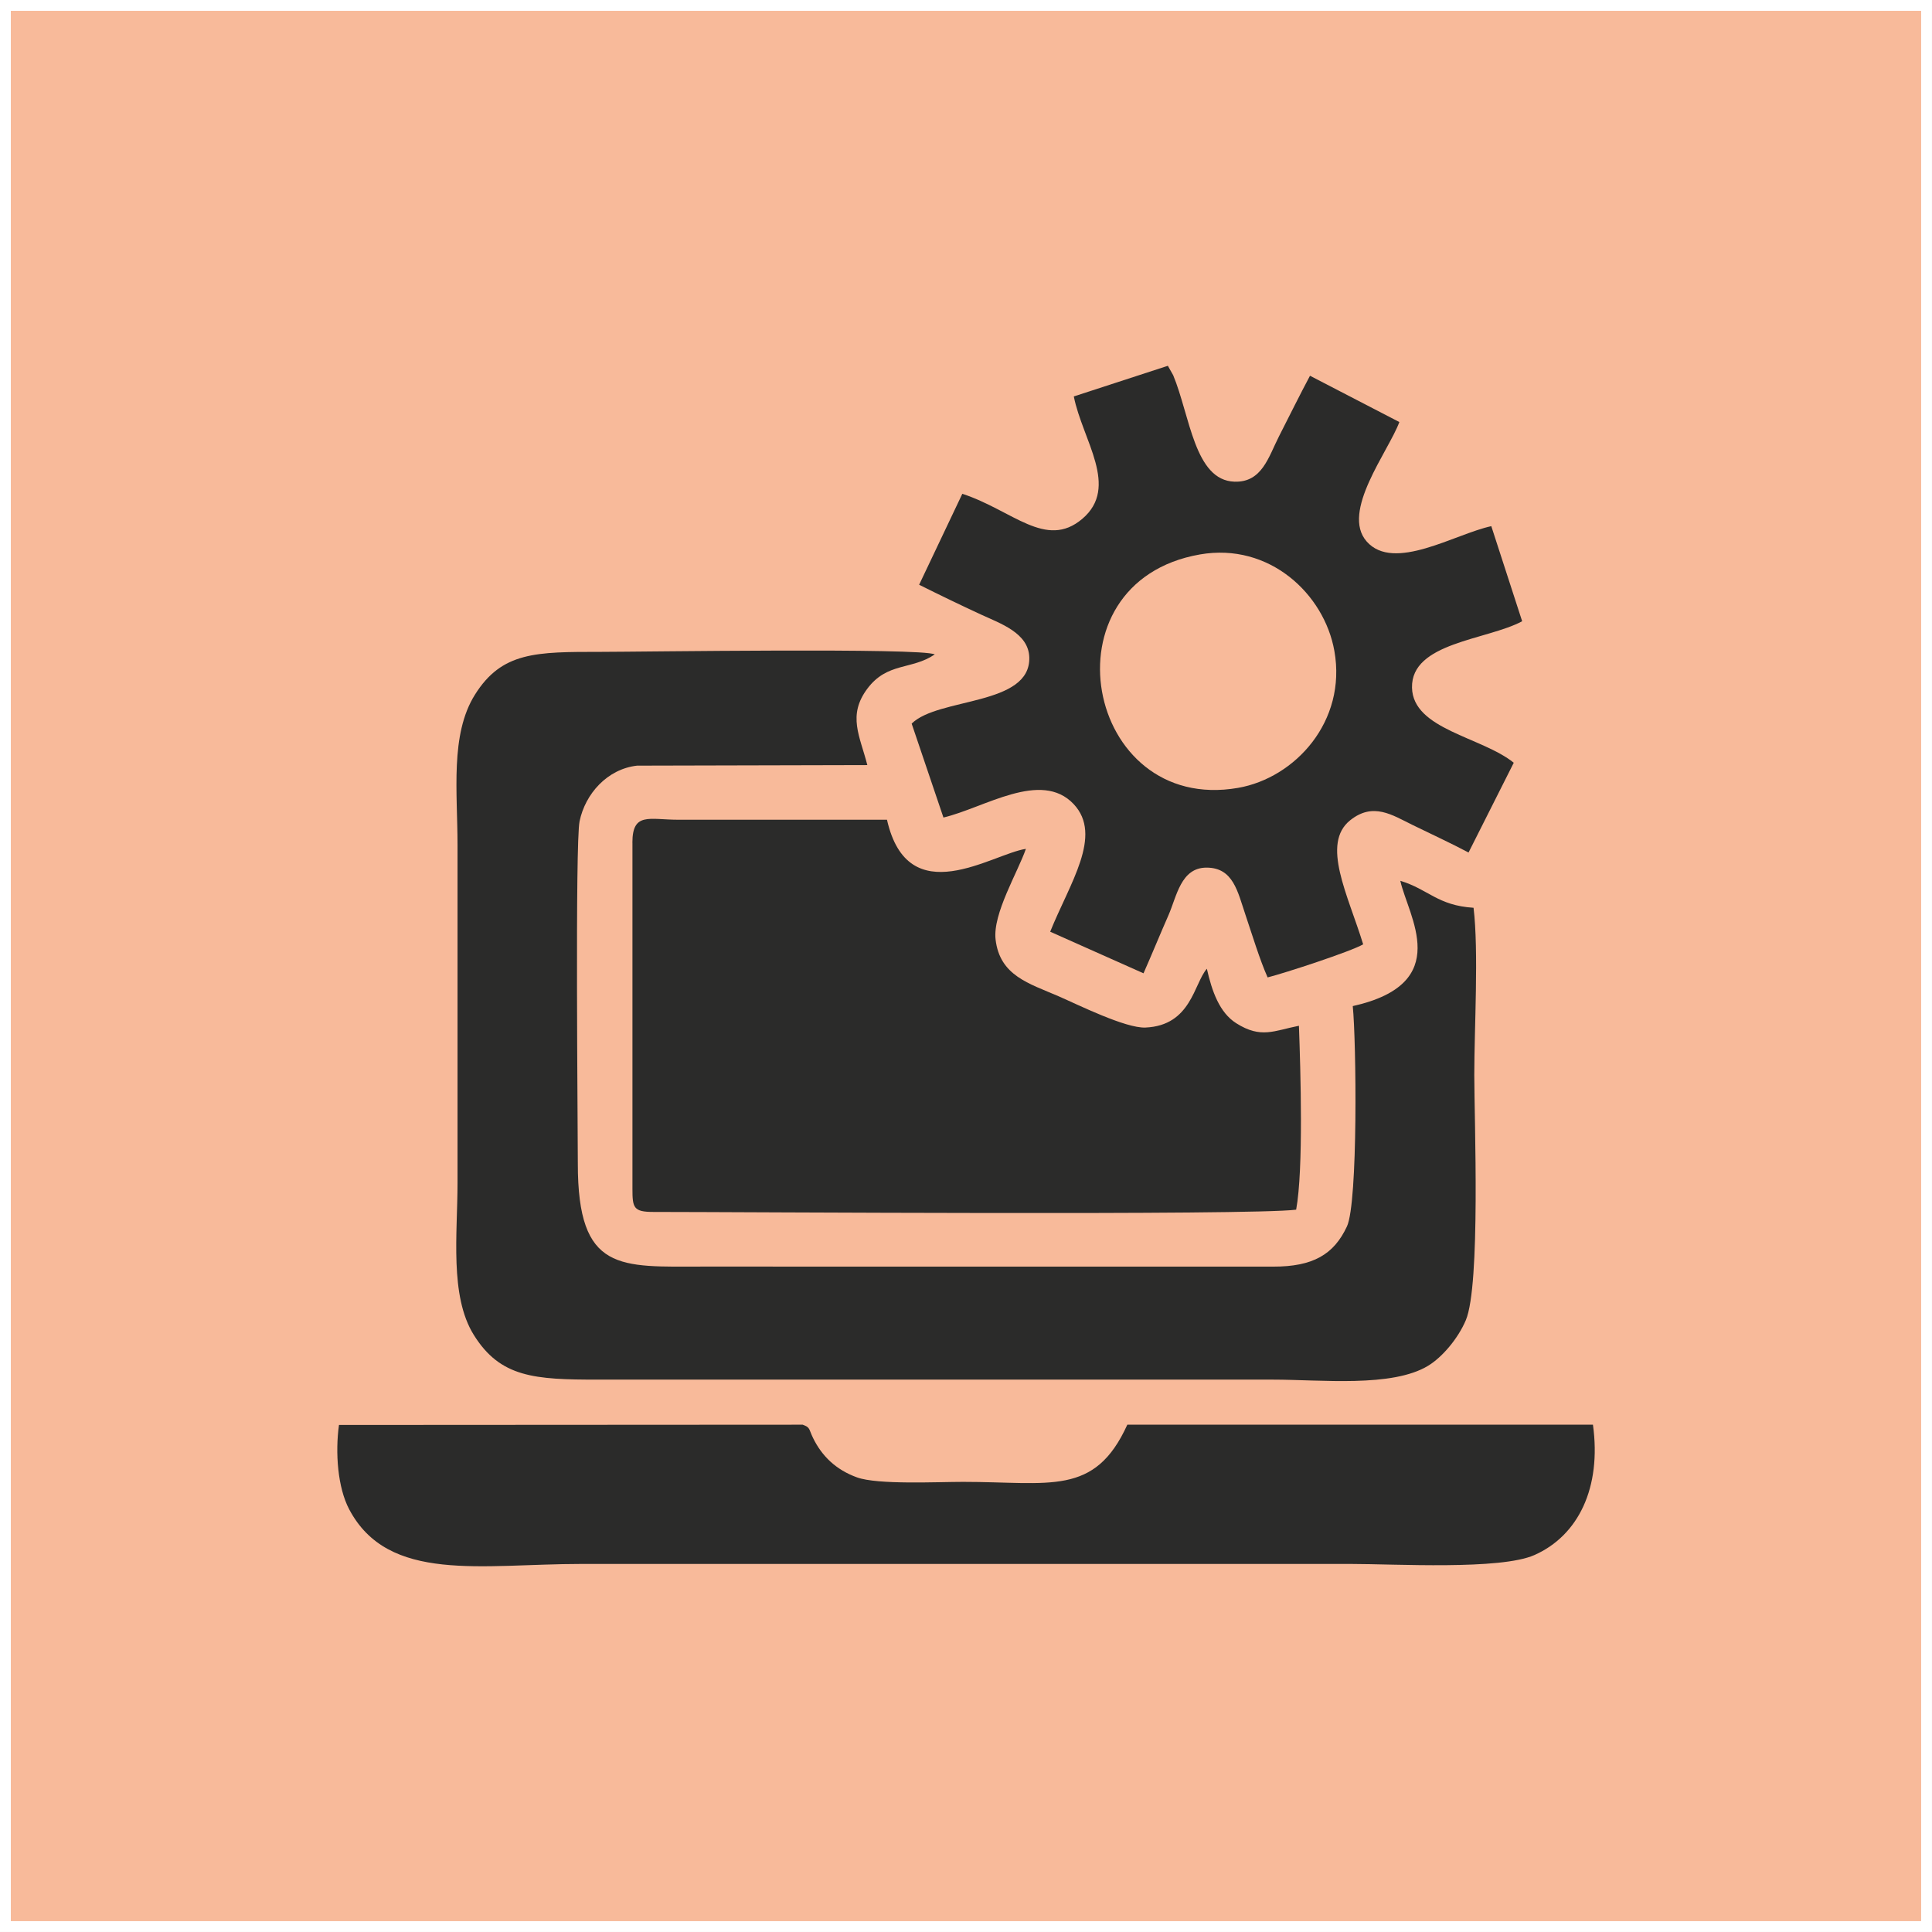 <?xml version="1.0" encoding="UTF-8"?>
<!DOCTYPE svg PUBLIC "-//W3C//DTD SVG 1.1//EN" "http://www.w3.org/Graphics/SVG/1.1/DTD/svg11.dtd">
<!-- Creator: CorelDRAW -->
<svg xmlns="http://www.w3.org/2000/svg" xml:space="preserve" width="15.085mm" height="15.085mm" version="1.1" style="shape-rendering:geometricPrecision; text-rendering:geometricPrecision; image-rendering:optimizeQuality; fill-rule:evenodd; clip-rule:evenodd"
viewBox="0 0 522.13 522.13"
 xmlns:xlink="http://www.w3.org/1999/xlink"
 xmlns:xodm="http://www.corel.com/coreldraw/odm/2003">
 <rect x="0" y="0" width="522.13" height="522.13" fill="#808080" stroke="none"/>
 <defs>
  <style type="text/css">
   <![CDATA[
    .str0 {stroke:white;stroke-width:2.93;stroke-miterlimit:2.613}
    .fil1 {fill:#2B2B2A}
    .fil0 {fill:#F8BA9A}
   ]]>
  </style>
 </defs>
 <g id="Layer_x0020_1">
  <rect class="fil0 str0" x="1.46" y="1.46" width="519.2" height="519.2"/>
  <path class="fil1" d="M398.24 245.33c-9.77,-0.62 -12.23,-5.01 -19.8,-7.29 2.11,9.56 14.62,27.73 -12.85,33.86 0.96,9.52 1.44,53.03 -1.57,59.54 -3.52,7.58 -9.19,10.9 -19.96,10.87l-154.06 -0.01c-22.43,0 -33.86,1.66 -33.84,-27.83 0,-9.77 -0.75,-86.57 0.47,-92.5 1.53,-7.43 7.48,-14.14 15.53,-15.05l62.24 -0.15c-2,-7.85 -5.42,-13.39 0,-20.65 5.39,-7.21 12,-5.02 18.22,-9.26 -3.49,-1.84 -79.52,-0.69 -90.3,-0.69 -17.41,0 -26.69,-0.06 -33.98,11.59 -6.74,10.77 -4.69,26.36 -4.69,40.71 0,30.41 0,60.83 0,91.24 0,13.62 -2.18,30.47 4.37,41.02 7.19,11.58 16.48,12.12 33.55,12.12 60.83,0 121.66,0 182.48,0 12.98,0 32.16,2.18 41.91,-3.75 3.81,-2.32 8.05,-7.3 10.17,-12.28 4.04,-9.48 2.3,-54.38 2.3,-66.28 0,-12.79 1.23,-33.36 -0.2,-45.22z"/>
  <path class="fil1" d="M170.92 227.72l0 93.48c0,5.15 0.24,6.33 5.61,6.33 24.17,0 161.44,0.98 173.76,-0.61 2.01,-10.93 1.19,-37.65 0.75,-49.7 -6.77,1.33 -10.23,3.55 -16.93,-0.68 -4.54,-2.87 -6.57,-8.62 -7.95,-14.73 -3.51,3.99 -4.21,15.35 -16.59,15.89 -5.38,0.24 -18.33,-6.22 -23.49,-8.46 -7.98,-3.46 -15.88,-5.54 -17.02,-15.34 -0.81,-6.97 6.02,-18.2 8.19,-24.49 -9.13,1.34 -31.82,17.36 -37.54,-7.87l-56.46 0c-7.79,-0.01 -12.34,-2.12 -12.34,6.18z"/>
  <path class="fil1" d="M324.29 149.84c18.75,-3.27 33.6,10.69 36.33,26.08 3.39,19.02 -10.61,34.33 -26.05,37.01 -41.34,7.17 -53.23,-55.59 -10.28,-63.09zm-34.09 -42.71c2.32,11.79 12.46,24.49 2.27,33.11 -9.83,8.31 -18.84,-2.36 -32.4,-6.79l-11.67 24.58c5.38,2.69 11.11,5.46 16.71,8.05 5.23,2.42 12.87,4.98 13.06,11.58 0.37,13.16 -24.6,10.78 -31.79,17.9l8.59 25.38c10.99,-2.58 26.37,-12.97 35.18,-3.64 8,8.48 -1.07,21.42 -6.33,34.5l25.22 11.24c2.27,-5.13 4.48,-10.56 6.75,-15.71 2.23,-5.08 3.33,-12.87 10.3,-12.85 7.2,0.02 8.38,6.47 10.48,12.69 1.79,5.29 3.88,12.23 6.01,16.98 4.59,-1.15 22.53,-7.01 25.82,-8.94 -4.06,-13.29 -11.47,-27.2 -3.48,-33.55 6.18,-4.91 11.28,-1.43 16.83,1.29 5.07,2.49 10.36,4.91 15.13,7.45l12.22 -24.26c-8.66,-7 -27.26,-9 -27.5,-20.3 -0.25,-12.23 20.26,-12.84 29.77,-17.94l-8.34 -25.7c-9.79,2.09 -26.34,12.48 -33.68,4.14 -7.06,-8.03 5.9,-24.34 8.83,-32.28l-24.15 -12.51c-2.76,5.18 -5.63,10.97 -8.38,16.38 -2.82,5.54 -4.57,12.48 -12.01,12.25 -10.83,-0.33 -12.03,-17.84 -16.58,-28.77l-1.44 -2.55 -25.44 8.29z"/>
  <path class="fil1" d="M365 422.66c12.08,0 40.48,1.69 49.7,-2.41 11.84,-5.26 18.15,-18.18 15.8,-35.22l-125.84 0c-8.82,19.43 -20.9,15.45 -44.36,15.45 -7,0 -23.07,0.82 -28.69,-1.21 -5.69,-2.05 -9.49,-5.77 -11.86,-10.61 -1.24,-2.54 -0.72,-2.87 -2.82,-3.63l-125.32 0.07c-1.04,7.47 -0.36,16.9 2.76,22.8 10.59,20.04 35.8,14.76 62.73,14.76 69.3,0 138.61,0 207.91,0z"/>
 </g>
</svg>
